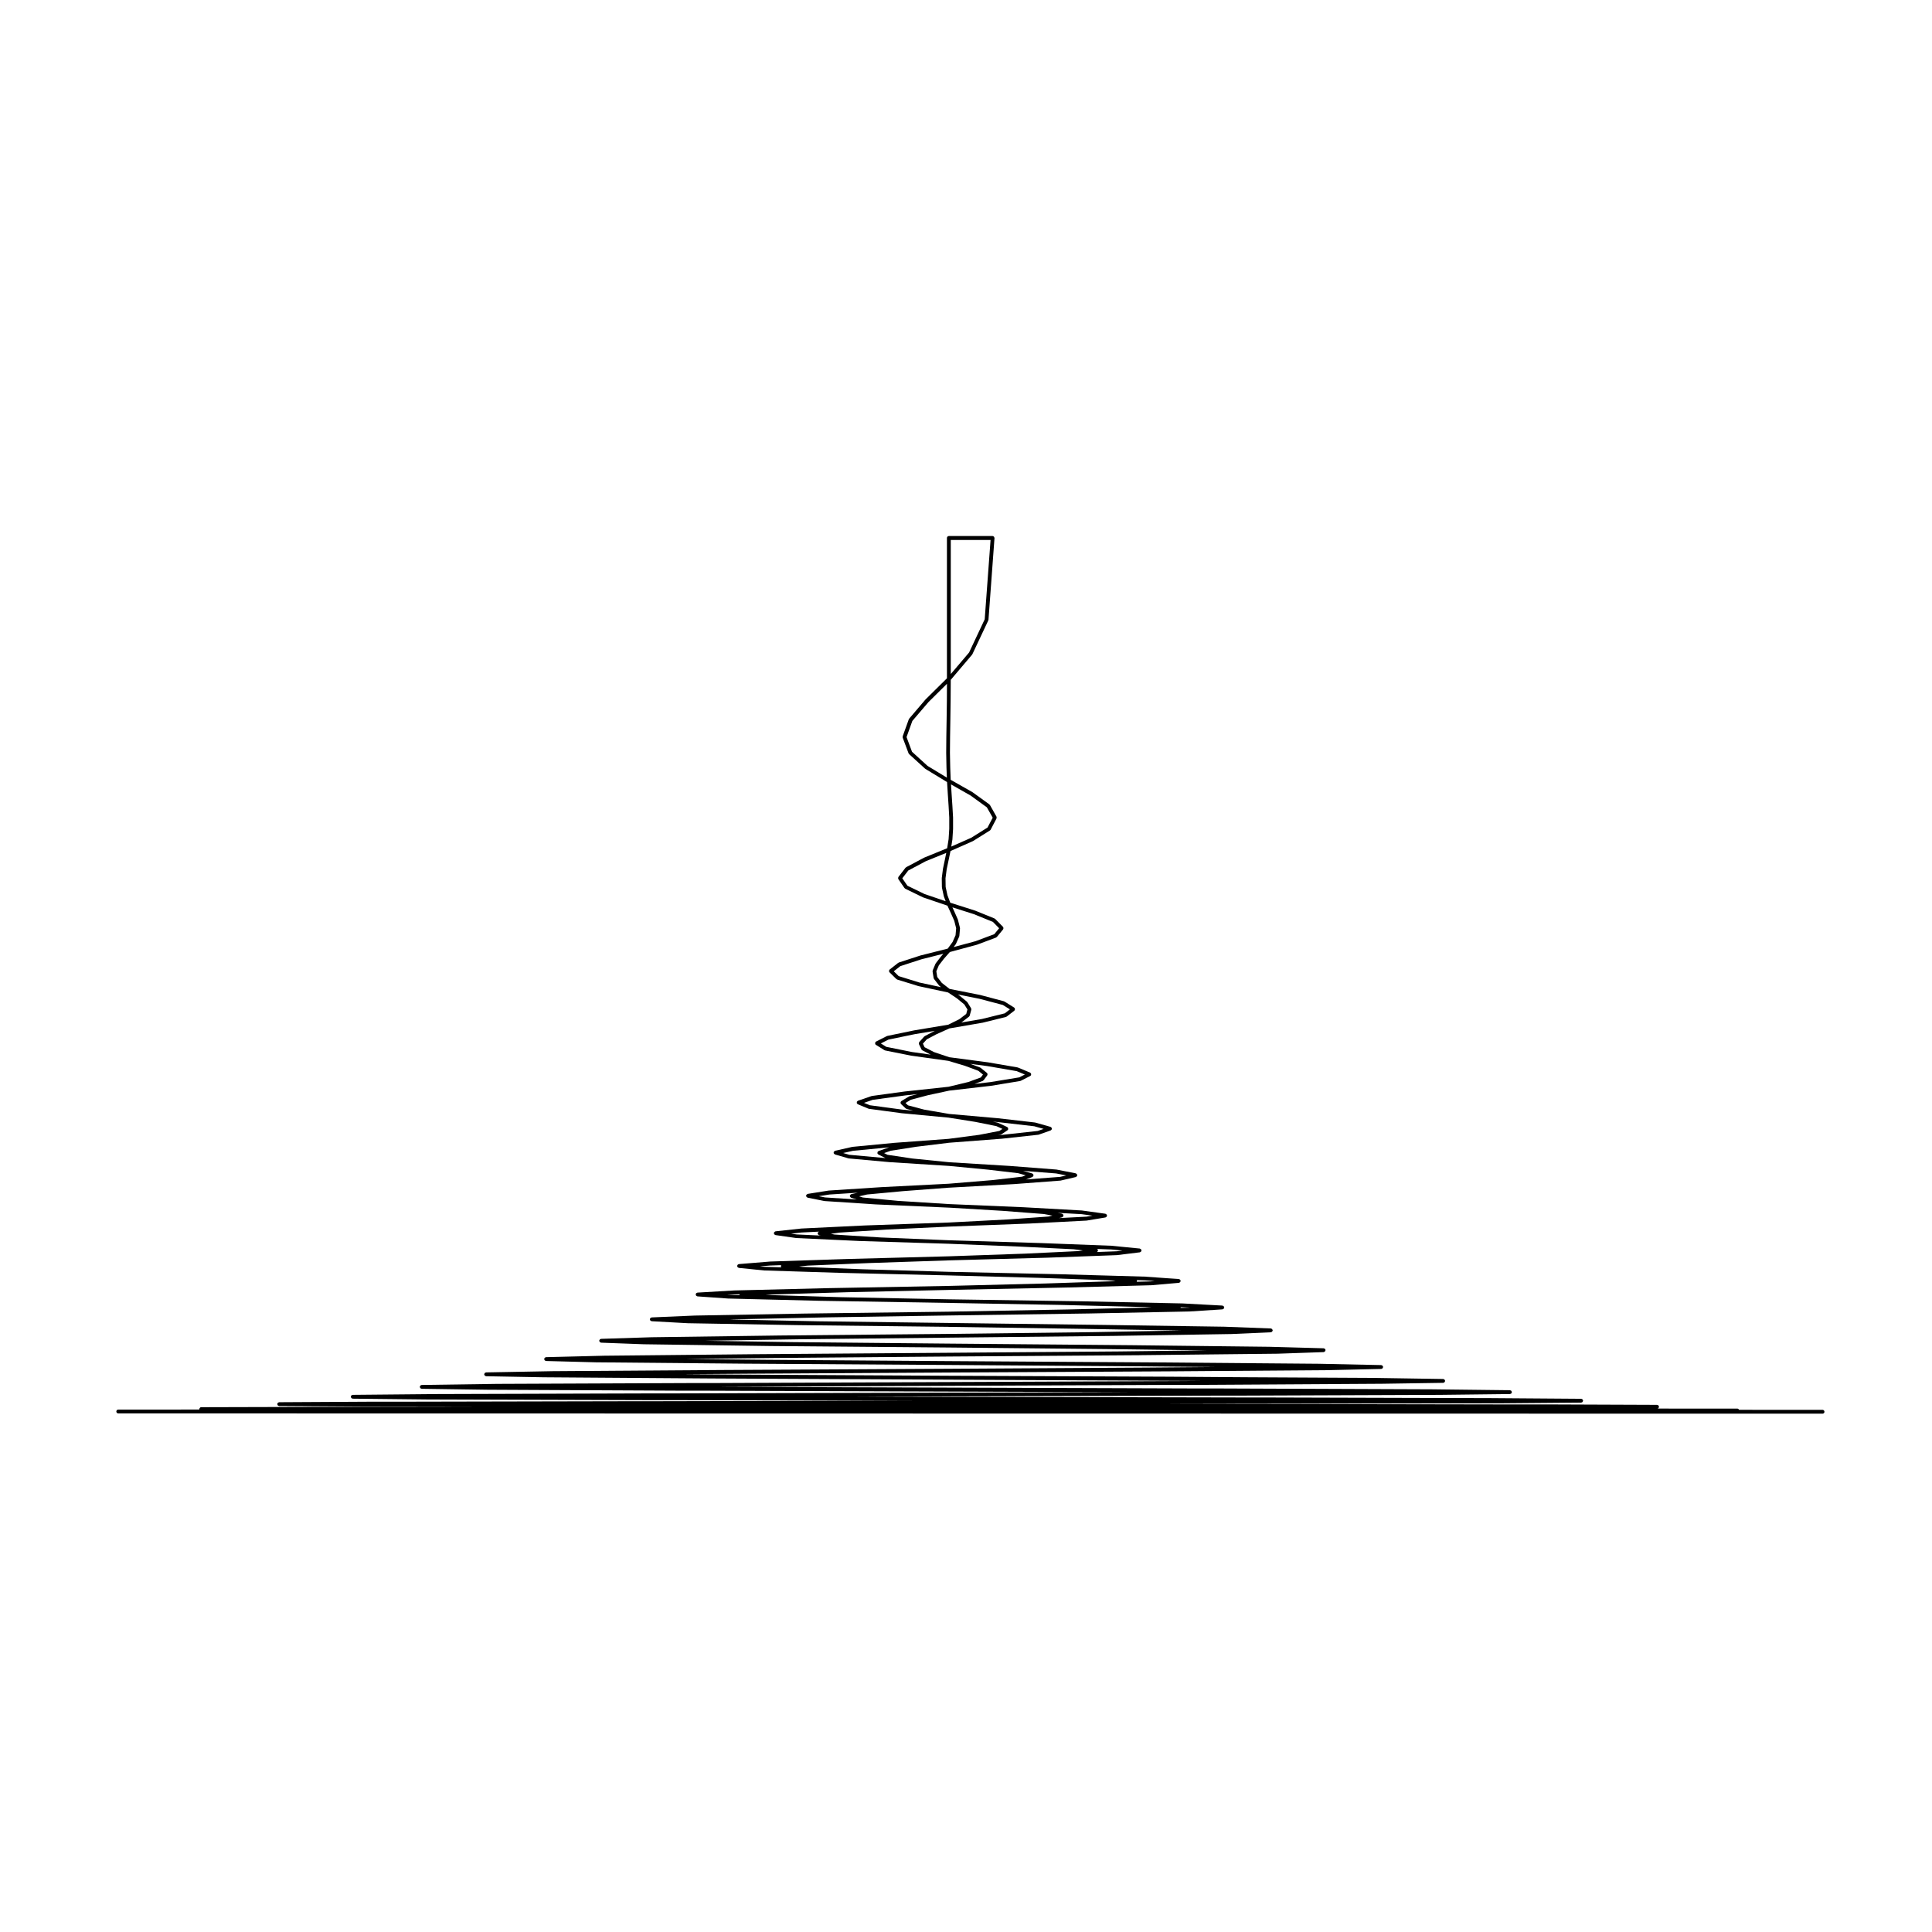 <?xml version="1.0" encoding="UTF-8"?>
<!-- Uploaded to: SVG Repo, www.svgrepo.com, Generator: SVG Repo Mixer Tools -->
<svg fill="#000000" width="800px" height="800px" version="1.1" viewBox="144 144 512 512" xmlns="http://www.w3.org/2000/svg">
 <path d="m627 517.62-22.141-0.004c-0.082-0.176-0.215-0.316-0.422-0.316h-11.551l-9.652-0.016c0.012 0 0.012-0.012 0.02-0.012 0.09-0.02 0.188-0.039 0.25-0.105 0.023-0.02 0.02-0.059 0.039-0.09 0.055-0.082 0.105-0.156 0.105-0.262v-0.004c0-0.102-0.055-0.176-0.105-0.258-0.02-0.031-0.016-0.07-0.039-0.102-0.066-0.066-0.16-0.082-0.25-0.105-0.039-0.012-0.066-0.047-0.105-0.047l-26.637-0.105h-10.027l-58.91-0.105h-5.805l-29.699-0.047 23.035-0.051h5.773l61.105-0.105h0.012l21.039-0.176c0.059 0 0.102-0.047 0.145-0.066 0.07-0.031 0.145-0.035 0.203-0.09 0.039-0.039 0.039-0.102 0.066-0.152 0.031-0.066 0.086-0.117 0.086-0.191 0-0.004-0.004-0.004-0.004-0.012h0.004c0-0.074-0.051-0.125-0.082-0.188-0.023-0.059-0.023-0.121-0.074-0.168-0.039-0.039-0.105-0.047-0.156-0.07-0.07-0.031-0.117-0.082-0.188-0.082l-23.871-0.176h-0.004l-61.5-0.176h-0.004-5.805l-102.12-0.215 95.82-0.266h5.809l54.199-0.207 18.594-0.215c0.051 0 0.082-0.039 0.117-0.051 0.086-0.023 0.176-0.039 0.238-0.102 0.039-0.047 0.039-0.105 0.07-0.156 0.031-0.07 0.082-0.117 0.082-0.195v-0.012c0-0.07-0.051-0.125-0.082-0.188-0.031-0.055-0.031-0.117-0.07-0.156-0.059-0.066-0.152-0.082-0.238-0.105-0.039-0.016-0.07-0.051-0.117-0.051l-21.215-0.246-0.012 0.004-54.621-0.215h-5.809l-128.39-0.441 122.51-0.523h5.773l47.785-0.289h0.004l16.293-0.246c0.051 0 0.086-0.039 0.125-0.059 0.082-0.02 0.168-0.035 0.223-0.098 0.035-0.035 0.035-0.098 0.059-0.133 0.035-0.07 0.086-0.125 0.09-0.211 0-0.004-0.004-0.004-0.004-0.004 0-0.004 0.004-0.012 0.004-0.012-0.004-0.082-0.055-0.137-0.09-0.207-0.023-0.051-0.023-0.105-0.059-0.137-0.055-0.059-0.141-0.07-0.223-0.102-0.047-0.012-0.082-0.055-0.125-0.055l-18.777-0.289h-0.004l-33.262-0.172-20.691-0.145-58.27-0.25-56.922-0.312-13.461-0.105 16.188-0.125 54.195-0.316 58.594-0.316 41.73-0.312h0.012l14.238-0.324c0.055 0 0.09-0.047 0.137-0.059 0.074-0.031 0.152-0.039 0.207-0.098 0.039-0.047 0.039-0.105 0.07-0.152 0.031-0.07 0.082-0.117 0.082-0.188 0-0.012-0.004-0.012-0.004-0.012 0-0.012 0.004-0.012 0.004-0.016 0-0.074-0.055-0.133-0.09-0.195-0.02-0.051-0.02-0.105-0.059-0.141-0.059-0.059-0.141-0.07-0.223-0.102-0.047-0.012-0.074-0.051-0.121-0.055l-16.512-0.352-42.125-0.352-55.938-0.352-48.879-0.352-20.914-0.211 23.461-0.266 46.336-0.387h0.02l50.848-0.352v-0.008l36.203-0.387h0.012l12.223-0.422c0.055 0 0.09-0.047 0.137-0.059 0.07-0.031 0.145-0.039 0.203-0.102 0.039-0.039 0.047-0.102 0.066-0.145 0.031-0.059 0.082-0.105 0.086-0.188l-0.004-0.012c0-0.012 0.004-0.012 0.004-0.02-0.004-0.238-0.16-0.406-0.398-0.449-0.035-0.004-0.059-0.039-0.09-0.039l-14.348-0.395c-0.004 0-0.004 0.004-0.012 0.004v-0.004l-36.527-0.422-48.422-0.422-41.48-0.395-23.148-0.363 25.488-0.398 39.145-0.422 43.785-0.465 31.031-0.492h0.016l10.484-0.465c0.055 0 0.09-0.051 0.137-0.066 0.074-0.023 0.141-0.039 0.195-0.098 0.039-0.039 0.047-0.102 0.066-0.145 0.031-0.059 0.082-0.105 0.086-0.176 0-0.012-0.004-0.016-0.004-0.02 0-0.012 0.004-0.02 0.004-0.023-0.004-0.07-0.055-0.109-0.086-0.172-0.02-0.059-0.031-0.117-0.07-0.156-0.055-0.059-0.125-0.07-0.207-0.098-0.047-0.016-0.074-0.055-0.125-0.059l-12.398-0.465h-0.012l-31.352-0.465-41.555-0.527-34.68-0.445-23.312-0.473 0.754-0.039 24.719-0.527 32.512-0.504 37.266-0.527h0.004l26.418-0.527h0.004 0.02l8.746-0.559h0.004 0.035c0.047-0.004 0.074-0.047 0.109-0.059 0.082-0.031 0.156-0.047 0.211-0.102 0.035-0.039 0.047-0.102 0.066-0.145 0.031-0.059 0.082-0.105 0.086-0.172 0-0.016-0.016-0.02-0.016-0.035 0-0.012 0.012-0.016 0.012-0.023 0-0.051-0.047-0.086-0.059-0.125-0.031-0.074-0.047-0.141-0.102-0.191-0.055-0.059-0.117-0.07-0.188-0.09-0.051-0.02-0.082-0.059-0.125-0.066l-10.594-0.57c-0.004 0-0.004 0.004-0.012 0.004-0.004 0-0.004-0.004-0.004-0.004l-26.648-0.562-35.23-0.527h-0.016l-28.465-0.562-19.98-0.598-0.098-0.004 1.742-0.121h0.012l20.234-0.605 26.562-0.598h0.012l31.379-0.641h0.012l22.168-0.598h0.004 0.023l7.371-0.641c0.047-0.012 0.074-0.051 0.117-0.066 0.07-0.023 0.137-0.047 0.191-0.105 0.039-0.039 0.047-0.098 0.074-0.145 0.02-0.051 0.07-0.098 0.07-0.156 0-0.012-0.012-0.02-0.012-0.039 0-0.012 0.016-0.02 0.012-0.039 0-0.059-0.051-0.102-0.082-0.156-0.02-0.051-0.031-0.102-0.07-0.137-0.059-0.066-0.125-0.082-0.207-0.105-0.039-0.012-0.07-0.051-0.105-0.051l-8.961-0.641s0 0.004-0.004 0.004c-0.004 0-0.004-0.004-0.016-0.004l-22.426-0.637-29.52-0.641h-0.02l-22.879-0.676-16-0.637-0.816-0.105 2.301-0.23 16.246-0.676 21.145-0.711h0.012l26.098-0.711h0.004l18.383-0.676h0.012c0.012 0 0.02 0 0.035-0.004l6.055-0.742c0.047-0.004 0.07-0.047 0.105-0.059 0.07-0.031 0.137-0.051 0.188-0.105 0.039-0.039 0.051-0.09 0.07-0.137 0.031-0.051 0.07-0.09 0.082-0.145 0-0.02-0.02-0.035-0.02-0.055 0-0.02 0.02-0.035 0.016-0.055-0.004-0.055-0.051-0.086-0.074-0.125-0.02-0.059-0.039-0.105-0.082-0.152-0.051-0.051-0.105-0.066-0.172-0.098-0.047-0.02-0.074-0.059-0.121-0.07l-7.477-0.734h-0.012c-0.012 0-0.012-0.004-0.02-0.004l-18.637-0.711-24.426-0.746h-0.02l-17.922-0.734h-0.02l-12.359-0.777-0.992-0.195 2.297-0.324 12.582-0.812h0.02l16.402-0.777h0.02l21.402-0.816h0.012l15.055-0.777h0.012c0.012-0.004 0.031-0.004 0.051-0.012l4.922-0.816c0.039-0.004 0.059-0.039 0.102-0.059 0.07-0.031 0.125-0.055 0.18-0.105 0.035-0.047 0.055-0.09 0.074-0.137 0.02-0.039 0.059-0.07 0.066-0.117 0.004-0.031-0.02-0.051-0.02-0.082s0.023-0.051 0.016-0.082c-0.004-0.047-0.051-0.07-0.066-0.105-0.023-0.059-0.047-0.102-0.086-0.141-0.051-0.055-0.105-0.074-0.176-0.105-0.039-0.016-0.059-0.051-0.102-0.059l-6.172-0.852c-0.012-0.004-0.012 0.004-0.02 0.004-0.012 0-0.012-0.012-0.02-0.012l-15.266-0.848c-0.004 0-0.004-0.004-0.004-0.004l-19.98-0.848-0.102-0.004-13.438-0.848h-0.004l-9.266-0.887-0.996-0.309 2.121-0.492 9.496-0.883 12.133-0.918h0.07 0.016l0.031-0.004 17.285-0.953c0.016 0 0.031 0 0.039-0.004l12.188-0.918c0.004 0 0.004-0.004 0.004-0.004 0.023-0.004 0.051-0.004 0.07-0.012l3.977-0.926c0.031-0.004 0.039-0.039 0.07-0.055 0.074-0.031 0.125-0.066 0.18-0.125 0.035-0.039 0.055-0.074 0.074-0.121 0.016-0.035 0.051-0.055 0.055-0.09 0.004-0.039-0.02-0.07-0.023-0.105 0-0.039 0.031-0.07 0.02-0.105-0.012-0.031-0.039-0.039-0.051-0.07-0.031-0.07-0.059-0.105-0.109-0.156-0.047-0.051-0.098-0.082-0.152-0.102-0.031-0.016-0.051-0.051-0.082-0.055l-5.031-0.988c-0.016 0-0.02 0.012-0.031 0.004-0.016 0-0.016-0.016-0.023-0.016l-12.328-0.953c-0.012-0.004-0.023-0.004-0.039-0.004l-16.078-0.984-0.023-0.004-9.758-0.984-6.574-0.984-0.898-0.453 1.785-0.625 6.766-1.055h0.004l8.664-1.059 13.895-1.062h0.039l9.742-1.062c0.004 0 0.012-0.012 0.02-0.012 0.031-0.012 0.059-0.012 0.09-0.02l3.117-1.098c0.023-0.004 0.031-0.035 0.051-0.047 0.074-0.031 0.125-0.086 0.176-0.152 0.02-0.035 0.051-0.066 0.07-0.105 0-0.016 0.02-0.02 0.023-0.039 0.016-0.051-0.016-0.102-0.016-0.145-0.004-0.055 0.023-0.105 0.004-0.156-0.004-0.012-0.023-0.02-0.031-0.031-0.023-0.059-0.074-0.098-0.121-0.137-0.051-0.051-0.09-0.102-0.152-0.117-0.016-0.012-0.02-0.023-0.035-0.031l-4.039-1.137c-0.016-0.004-0.023 0.004-0.047 0.004-0.012 0-0.02-0.02-0.035-0.02l-9.848-1.133h-0.004-0.012l-12.867-1.133-6.629-1.148-4.281-1.133-0.66-0.625 1.414-0.855 4.473-1.188 5.691-1.23 11.023-1.27h0.023l7.758-1.281c0.016 0 0.016-0.012 0.035-0.02 0.039-0.004 0.082-0.004 0.109-0.023l2.516-1.281c0.012-0.004 0.012-0.016 0.02-0.02 0.09-0.055 0.172-0.133 0.215-0.238v-0.023c0.023-0.059 0.004-0.125 0-0.195 0-0.059 0.012-0.121-0.012-0.176-0.012-0.012 0-0.02-0.004-0.023-0.031-0.055-0.098-0.074-0.133-0.109-0.051-0.039-0.07-0.102-0.121-0.121l-3.223-1.344c-0.02-0.012-0.039 0.004-0.059 0-0.02-0.012-0.031-0.031-0.051-0.031l-7.871-1.352s0 0.004-0.012 0.004c0 0 0-0.004-0.004-0.004l-10.188-1.344-4.027-1.355-2.508-1.289-0.453-0.953 1.023-1.145 2.648-1.391h0.004l3.336-1.5 8.797-1.516h0.012c0.004 0 0.016 0 0.023-0.004l6.168-1.523c0.031-0.012 0.039-0.039 0.07-0.051 0.039-0.02 0.086-0.016 0.117-0.039l2.019-1.566c0.035-0.02 0.035-0.066 0.055-0.098 0.02-0.02 0.051-0.016 0.07-0.035 0.02-0.039 0-0.074 0.016-0.105 0.023-0.07 0.035-0.117 0.031-0.188-0.004-0.066-0.016-0.109-0.047-0.176-0.02-0.031-0.012-0.07-0.031-0.105-0.02-0.023-0.059-0.023-0.082-0.047-0.031-0.02-0.031-0.059-0.059-0.082l-2.551-1.594c-0.023-0.012-0.055 0-0.082-0.012-0.02-0.012-0.031-0.039-0.059-0.051l-6.266-1.664c-0.012 0-0.012 0.012-0.02 0.004-0.004-0.004-0.012-0.004-0.012-0.012l-8.105-1.605-2.047-1.582-1.23-1.586-0.242-1.5 0.664-1.578 1.367-1.773 1.551-1.758 7.082-1.91c0.004 0 0.012-0.004 0.012-0.004 0.012-0.004 0.023-0.004 0.039-0.004l5.098-1.91c0.055-0.02 0.074-0.074 0.117-0.105 0.031-0.02 0.07-0.02 0.102-0.051l1.664-2.016c0.039-0.051 0.031-0.105 0.051-0.168 0.02-0.059 0.055-0.109 0.051-0.176 0-0.07-0.039-0.117-0.07-0.176-0.02-0.051-0.02-0.105-0.059-0.152l-2.055-2.09c-0.02-0.031-0.059-0.02-0.09-0.039s-0.039-0.059-0.082-0.082l-5.141-2.086c-0.012 0-0.016 0.004-0.02 0-0.012 0-0.012-0.012-0.02-0.012l-6.57-2.09-0.75-2-0.473-2.188-0.035-2.293 0.312-2.387 0.523-2.488c0-0.004 0.004-0.004 0.004-0.004l0.48-2.332 5.93-2.625c0.004-0.004 0.012-0.016 0.016-0.02 0.02-0.004 0.035-0.004 0.051-0.016l4.465-2.797c0.004 0 0.004-0.016 0.016-0.02 0.066-0.051 0.125-0.102 0.16-0.172l1.562-2.984c0.012-0.016 0-0.035 0.004-0.055 0.023-0.059 0.016-0.117 0.016-0.188 0-0.07 0.012-0.125-0.02-0.188-0.012-0.02 0-0.039-0.012-0.055l-1.734-3.078c-0.02-0.035-0.059-0.039-0.09-0.066-0.023-0.031-0.023-0.074-0.059-0.102l-4.457-3.219c-0.012-0.012-0.02-0.004-0.031-0.012-0.012-0.004-0.012-0.02-0.02-0.02l-5.742-3.258-0.125-3.332-0.074-3.859 0.035-4.16 0.074-4.527 0.07-5.066v-0.004l0.035-5.551 5.652-6.664c0.016-0.016 0.012-0.035 0.02-0.055 0.016-0.02 0.039-0.031 0.055-0.059l4.219-8.957c0.016-0.031 0-0.059 0.004-0.09 0.004-0.035 0.039-0.055 0.047-0.09l1.594-21.648c0-0.004-0.012-0.012-0.012-0.016 0-0.012 0.012-0.016 0.012-0.02 0-0.07-0.051-0.105-0.07-0.168-0.02-0.059-0.031-0.125-0.07-0.176-0.051-0.051-0.117-0.059-0.176-0.086-0.055-0.023-0.09-0.074-0.152-0.074-0.004-0.004-0.016 0.004-0.02 0-0.004 0-0.012-0.004-0.016-0.004h-11.594c-0.277 0-0.504 0.227-0.504 0.508v37.195l-5.656 5.586c0 0.012 0 0.02-0.012 0.023 0 0.004-0.012 0.004-0.02 0.012l-4.316 5.066c-0.023 0.023-0.016 0.066-0.031 0.09-0.02 0.023-0.051 0.035-0.066 0.07l-1.629 4.527c-0.02 0.059 0.012 0.117 0.012 0.176s-0.031 0.105-0.012 0.168l1.566 4.18c0.02 0.051 0.066 0.09 0.102 0.125 0.02 0.02 0.012 0.051 0.031 0.066l4.254 3.871c0.02 0.016 0.039 0.004 0.051 0.02 0.02 0.012 0.02 0.031 0.031 0.039l5.727 3.477 0.195 3.133 0.215 3.223 0.172 3.043v0.004 2.984l-0.172 2.734-0.383 2.418-6.07 2.481c-0.012 0.012-0.012 0.02-0.02 0.02-0.012 0.012-0.02 0-0.031 0.004l-4.742 2.519c-0.039 0.016-0.047 0.059-0.07 0.086-0.031 0.023-0.07 0.02-0.102 0.055l-1.879 2.438c-0.023 0.035-0.012 0.074-0.031 0.109-0.031 0.066-0.051 0.109-0.051 0.18 0 0.066 0.016 0.117 0.039 0.18 0.016 0.039 0 0.082 0.023 0.117l1.629 2.371c0.02 0.031 0.066 0.02 0.09 0.047 0.039 0.039 0.059 0.098 0.105 0.121l4.68 2.273c0.016 0 0.023 0 0.039 0.012 0.004 0 0.012 0.012 0.016 0.012l6.453 2.195 0.902 1.965 0.906 2.051 0.5 1.961-0.16 1.859-0.789 1.785-1.281 1.758-7.262 1.832c-0.012 0-0.012 0.012-0.02 0.012h-0.016l-5.668 1.84c-0.035 0.012-0.047 0.047-0.07 0.059-0.023 0.016-0.066 0.004-0.086 0.023l-2.262 1.773c-0.012 0.004-0.012 0.023-0.02 0.031-0.012 0.012-0.02 0.004-0.031 0.016-0.039 0.039-0.039 0.102-0.059 0.145-0.031 0.059-0.07 0.105-0.074 0.176-0.004 0.066 0.023 0.117 0.051 0.176 0.016 0.059 0.004 0.109 0.047 0.156 0.012 0.012 0.02 0.012 0.031 0.02 0.012 0.012 0.004 0.02 0.016 0.031l1.805 1.773c0.031 0.031 0.082 0.031 0.105 0.051 0.039 0.02 0.055 0.066 0.102 0.082l5.629 1.734c0.016 0.004 0.031 0.004 0.039 0.012h0.004l7.84 1.684 2.344 1.566 1.941 1.594 0.832 1.34-0.316 1.18-1.82 1.391-2.934 1.465-9.094 1.512c-0.004 0-0.012 0.012-0.012 0.012l-0.012-0.004-7.019 1.449c-0.023 0.004-0.035 0.031-0.059 0.039-0.02 0.012-0.047-0.012-0.07 0.004l-2.863 1.449c-0.047 0.02-0.055 0.07-0.09 0.102-0.035 0.031-0.09 0.039-0.117 0.086-0.012 0.02 0 0.047-0.012 0.066-0.031 0.059-0.023 0.117-0.031 0.18 0 0.066-0.012 0.121 0.016 0.188 0.004 0.02-0.004 0.047 0.004 0.066 0.039 0.082 0.102 0.137 0.168 0.18 0.012 0.004 0.012 0.016 0.016 0.016l2.266 1.414c0.039 0.031 0.082 0.023 0.121 0.039 0.02 0.004 0.023 0.023 0.047 0.031l6.906 1.379c0.012 0.004 0.02 0.004 0.031 0.004l9.844 1.375 4.414 1.328 3.516 1.309 1.223 0.992-0.574 0.766-3.332 1.211-5.223 1.258-11.48 1.238h-0.012-0.012l-8.816 1.203c-0.016 0.004-0.023 0.023-0.039 0.023-0.02 0.004-0.039-0.012-0.055 0l-3.582 1.238c-0.004 0-0.004 0.004-0.016 0.012-0.059 0.02-0.098 0.082-0.141 0.125-0.047 0.047-0.105 0.074-0.133 0.133 0 0.004-0.012 0.004-0.012 0.012-0.02 0.055 0 0.105 0 0.16-0.004 0.07-0.035 0.125-0.012 0.195 0 0.012 0.012 0.012 0.012 0.016 0.012 0.023 0.031 0.035 0.039 0.055 0.051 0.09 0.109 0.156 0.195 0.195 0.02 0.012 0.02 0.031 0.035 0.035l2.801 1.164c0.035 0.016 0.07 0.016 0.105 0.02 0.012 0 0.012 0.012 0.02 0.016l8.68 1.168c0.004 0 0.012 0 0.02 0.004l12.43 1.168 7.074 1.125 5.578 1.125 1.602 0.734-0.797 0.535-5.371 1.039-8.098 1.062-14.426 1.062h-0.004-0.004l-11.059 1.062c-0.012 0-0.016 0.012-0.031 0.012-0.012 0.004-0.02-0.004-0.031 0l-4.527 1.023c-0.023 0.012-0.039 0.039-0.066 0.051-0.059 0.02-0.102 0.059-0.145 0.102-0.051 0.051-0.09 0.09-0.117 0.145-0.012 0.031-0.039 0.035-0.047 0.059-0.016 0.047 0.016 0.082 0.016 0.125 0 0.039-0.031 0.082-0.02 0.121 0.004 0.023 0.031 0.047 0.039 0.07 0.02 0.047 0.047 0.082 0.082 0.117 0.047 0.059 0.102 0.105 0.168 0.133 0.023 0.016 0.035 0.051 0.066 0.055l3.543 1.027c0.023 0.012 0.055 0.012 0.086 0.012 0 0 0.004 0.012 0.012 0.012l10.906 0.992h0.047l15.508 0.984h0.043l10.344 0.992h0.016l8.039 0.945 1.988 0.562-0.941 0.363-7.856 0.906h-0.004l-11.566 0.957-18.027 0.918c-0.004 0-0.004 0.004-0.012 0.004l-13.715 0.887c-0.012 0-0.016 0.012-0.023 0.012-0.012 0-0.012-0.012-0.02-0.012l-5.598 0.887c-0.031 0.012-0.051 0.039-0.082 0.055-0.07 0.023-0.121 0.055-0.176 0.105-0.047 0.047-0.07 0.09-0.102 0.145-0.012 0.039-0.051 0.059-0.059 0.102-0.012 0.031 0.02 0.059 0.02 0.09s-0.031 0.055-0.02 0.09c0.004 0.039 0.039 0.066 0.059 0.102 0.02 0.055 0.039 0.102 0.074 0.137 0.051 0.059 0.105 0.09 0.172 0.117 0.039 0.016 0.055 0.051 0.09 0.059l4.43 0.887c0.02 0.004 0.047 0.004 0.07 0.012h0.02 0.012l13.539 0.887h0.004 0.004l19.34 0.855 0.117 0.004 14.07 0.84 11.004 0.848 2.266 0.418-1.047 0.25-10.73 0.77h-0.023l-15.66 0.816h-0.016l-22.148 0.777v0.004c-0.004 0-0.004-0.004-0.012-0.004l-16.898 0.816-0.012 0.004h-0.02l-6.801 0.734c-0.051 0-0.074 0.047-0.117 0.059-0.07 0.031-0.125 0.051-0.176 0.102-0.039 0.039-0.059 0.09-0.082 0.137-0.02 0.047-0.07 0.082-0.074 0.133-0.004 0.023 0.016 0.039 0.016 0.066 0 0.02-0.02 0.039-0.02 0.059 0.012 0.059 0.051 0.09 0.07 0.137 0.023 0.051 0.039 0.102 0.082 0.137 0.051 0.059 0.105 0.082 0.176 0.105 0.039 0.02 0.066 0.059 0.105 0.066l5.492 0.781h0.039c0.004 0 0.004 0.004 0.012 0.004l16.688 0.781h0.012l23.676 0.734h0.012l18.707 0.746 14.379 0.711 2.43 0.309-1.062 0.172-14.121 0.676-20.324 0.711h-0.016l-26.938 0.711h-0.004l-20.441 0.676c-0.004 0-0.012 0.004-0.012 0.004h-0.016l-8.223 0.672c-0.082 0.004-0.137 0.059-0.195 0.102-0.031 0.02-0.059 0.023-0.09 0.047-0.055 0.055-0.082 0.109-0.105 0.191-0.02 0.039-0.059 0.066-0.07 0.109 0 0.016 0.02 0.031 0.02 0.051 0 0.016-0.02 0.023-0.02 0.047 0.012 0.059 0.051 0.102 0.082 0.145 0.02 0.055 0.031 0.105 0.07 0.145 0.051 0.055 0.117 0.074 0.188 0.105 0.047 0.016 0.07 0.055 0.117 0.066l6.695 0.68h0.035l20.234 0.637 28.684 0.676h0.012l23.77 0.641 18.168 0.637h0.004l2.238 0.191-0.672 0.074-17.941 0.598-25.574 0.641h-0.012l-32.324 0.598h-0.004l-24.477 0.605h-0.02l-9.777 0.57c-0.039 0-0.059 0.035-0.098 0.047-0.086 0.023-0.16 0.035-0.227 0.105-0.047 0.047-0.051 0.102-0.074 0.152-0.023 0.059-0.07 0.102-0.082 0.156 0 0.016 0.012 0.02 0.012 0.035s-0.012 0.02-0.012 0.035c0.012 0.066 0.055 0.105 0.082 0.168 0.023 0.051 0.031 0.102 0.07 0.141 0.059 0.059 0.133 0.082 0.211 0.105 0.047 0.016 0.066 0.055 0.109 0.059h0.031l8.082 0.57h0.02 0.004l24.234 0.598h0.004l34.238 0.562h0.012l29.477 0.527 22.383 0.562h0.016l1.848 0.117-0.09 0.004h-0.004l-22.172 0.527-31.461 0.582-38.324 0.504h-0.004l-28.98 0.527v0.004c-0.004 0-0.012-0.004-0.012-0.004l-11.441 0.492c-0.047 0.004-0.074 0.047-0.117 0.055-0.086 0.023-0.152 0.039-0.211 0.102-0.047 0.051-0.051 0.105-0.074 0.16-0.023 0.055-0.074 0.102-0.074 0.16 0 0.012 0.004 0.012 0.004 0.02 0 0.012-0.012 0.02-0.012 0.031 0.004 0.07 0.055 0.121 0.086 0.18 0.02 0.051 0.031 0.105 0.066 0.141 0.055 0.059 0.137 0.082 0.223 0.102 0.039 0.02 0.066 0.055 0.105 0.059h0.027 0.016l9.551 0.527h0.016l28.691 0.5h0.012l40.43 0.457 0.023 0.012 35.746 0.527 25.781 0.441-23.547 0.43-37.973 0.465-44.918 0.422-33.902 0.465c-0.004 0-0.004 0.004-0.004 0.004v-0.004l-13.352 0.422c-0.051 0.004-0.082 0.047-0.125 0.055-0.082 0.031-0.156 0.039-0.215 0.102-0.039 0.039-0.039 0.102-0.059 0.141-0.035 0.066-0.09 0.109-0.09 0.191 0 0.004 0.012 0.012 0.012 0.016s-0.012 0.012-0.012 0.016c0 0.07 0.051 0.117 0.082 0.176 0.023 0.055 0.031 0.117 0.07 0.156 0.051 0.055 0.125 0.07 0.195 0.09 0.051 0.02 0.086 0.07 0.137 0.07l11.336 0.422h0.016l33.582 0.465h0.004l47.254 0.395 42.648 0.422 25.703 0.332-23.293 0.289-45.055 0.352-52.145 0.387-39.25 0.395c-0.004 0-0.004 0.004-0.012 0.004v-0.004l-15.371 0.383c-0.051 0.004-0.082 0.047-0.125 0.055-0.082 0.031-0.156 0.039-0.215 0.102-0.039 0.039-0.039 0.098-0.059 0.137-0.035 0.07-0.09 0.117-0.09 0.195 0 0.012 0.004 0.012 0.004 0.02 0 0-0.004 0.004-0.004 0.012 0 0.07 0.051 0.117 0.082 0.176 0.023 0.059 0.031 0.117 0.07 0.16 0.051 0.051 0.117 0.055 0.188 0.086 0.051 0.02 0.098 0.07 0.156 0.07l13.176 0.352h0.012l38.898 0.352 54.688 0.352 50.164 0.352 20.379 0.188-17.723 0.152-52.82 0.316-59.996 0.324-45.062 0.312h-0.012l-17.602 0.324c-0.051 0-0.086 0.047-0.133 0.059-0.074 0.023-0.152 0.035-0.211 0.098-0.039 0.039-0.039 0.102-0.066 0.145-0.035 0.066-0.086 0.117-0.086 0.195 0 0 0.004 0 0.004 0.012 0 0-0.004 0-0.004 0.012 0 0.074 0.051 0.125 0.086 0.191 0.023 0.051 0.023 0.109 0.066 0.145 0.059 0.055 0.137 0.07 0.211 0.098 0.051 0.02 0.086 0.059 0.133 0.059l15.23 0.281h0.012l44.703 0.316 62.699 0.312 66.973 0.336-5.824 0.039-123.74 0.527h-5.809l-51.289 0.215h-0.004l-20.016 0.289c-0.055 0-0.086 0.047-0.125 0.055-0.082 0.031-0.16 0.039-0.223 0.102-0.035 0.035-0.035 0.09-0.059 0.137-0.035 0.07-0.09 0.125-0.09 0.207v0.012 0.004c0 0.086 0.055 0.141 0.09 0.211 0.023 0.039 0.023 0.102 0.059 0.133 0.059 0.059 0.141 0.074 0.223 0.098 0.047 0.02 0.074 0.059 0.125 0.059l17.461 0.246h0.004l50.906 0.25h5.805l114.17 0.395-120.26 0.324h-5.805-0.004l-58.023 0.176-22.535 0.211c-0.051 0-0.086 0.039-0.125 0.055-0.082 0.023-0.168 0.035-0.227 0.098-0.039 0.039-0.039 0.102-0.059 0.145-0.039 0.07-0.09 0.121-0.09 0.207v0.012c0 0.074 0.051 0.125 0.082 0.191 0.031 0.055 0.031 0.109 0.07 0.152 0.051 0.055 0.125 0.059 0.203 0.09 0.055 0.02 0.098 0.066 0.152 0.066l19.801 0.211h0.004l57.637 0.176h5.738l66.234 0.137-72.684 0.16h-5.805l-55.172 0.113h-10.02l-25.227 0.141c-0.039 0-0.07 0.035-0.105 0.047-0.098 0.023-0.188 0.039-0.25 0.105-0.023 0.031-0.02 0.07-0.039 0.102-0.051 0.082-0.105 0.156-0.105 0.258v0.004c0 0.074 0.051 0.125 0.082 0.191 0.031 0.055 0.031 0.117 0.07 0.156 0.059 0.066 0.152 0.082 0.238 0.105 0.047 0.016 0.074 0.051 0.117 0.051l22.32 0.141h10.027l20.418 0.039-35.367 0.051h-10.027l-28.051 0.074c-0.207 0-0.344 0.141-0.422 0.316-0.031 0.059-0.082 0.105-0.082 0.18v0.004c0 0.051 0.039 0.082 0.051 0.121l-9.93 0.004-11.594 0.004c-0.277 0-0.504 0.227-0.504 0.504 0 0.281 0.227 0.508 0.504 0.508h11.582l440.08 0.074c0.281 0 0.508-0.227 0.508-0.504-0.004-0.285-0.23-0.512-0.508-0.512zm-299.24-23.945c0 0.012 0.012 0.012 0.012 0.02l-0.367-0.004zm9.23-6.519-0.266-0.016 1.918-0.109h0.016l1.32-0.035c-0.004 0.02-0.023 0.031-0.023 0.051-0.004 0.02 0.012 0.031 0.012 0.039 0 0.02-0.012 0.031-0.012 0.039 0 0.047 0.039 0.07 0.051 0.105zm108.31-3.723c0-0.016 0.016-0.031 0.012-0.051 0-0.047-0.051-0.07-0.066-0.105-0.004-0.012-0.004-0.02-0.004-0.031l2.176 0.066h0.02l2.551 0.18-0.973 0.086-3.785 0.105c0.012-0.02 0.012-0.039 0.016-0.055 0.02-0.051 0.07-0.086 0.07-0.141 0-0.031-0.016-0.039-0.016-0.055zm-98.727-3.719-1.188-0.121 2.695-0.215h0.004l2.938-0.102c-0.012 0.023-0.012 0.059-0.02 0.086-0.02 0.047-0.059 0.066-0.07 0.109 0 0.02 0.016 0.039 0.016 0.059 0 0.02-0.02 0.039-0.016 0.059 0 0.059 0.051 0.09 0.07 0.137 0.02 0.047 0.02 0.09 0.051 0.125zm88.336-4.168c0.016-0.039 0.055-0.07 0.066-0.117 0-0.031-0.02-0.051-0.02-0.074 0-0.023 0.02-0.047 0.02-0.074-0.012-0.051-0.051-0.07-0.07-0.105-0.031-0.059-0.051-0.105-0.102-0.156-0.012-0.012-0.012-0.023-0.02-0.035l3.734 0.141 2.938 0.297-1.516 0.18-5.273 0.191c0.059-0.031 0.117-0.051 0.168-0.105 0.039-0.039 0.047-0.082 0.074-0.141zm-79.785-4.406-1.48-0.207 2.793-0.309 4.602-0.227-0.016 0.016c-0.074 0.023-0.133 0.055-0.18 0.105-0.039 0.047-0.059 0.09-0.09 0.141-0.02 0.035-0.055 0.059-0.066 0.105-0.004 0.031 0.016 0.051 0.016 0.082 0 0.035-0.023 0.059-0.02 0.09 0.012 0.047 0.047 0.07 0.059 0.105 0.02 0.055 0.039 0.102 0.082 0.137 0.051 0.059 0.105 0.09 0.172 0.117 0.035 0.016 0.055 0.051 0.098 0.059l0.414 0.086zm70.32-4.531c0.035-0.004 0.051-0.047 0.082-0.055 0.07-0.031 0.121-0.07 0.172-0.125 0.035-0.039 0.055-0.082 0.074-0.125 0.02-0.035 0.051-0.051 0.055-0.09 0.004-0.039-0.02-0.07-0.023-0.102 0-0.039 0.031-0.07 0.02-0.105s-0.039-0.051-0.059-0.082c-0.02-0.059-0.055-0.102-0.102-0.145-0.055-0.051-0.102-0.082-0.168-0.105-0.031-0.016-0.039-0.047-0.074-0.051l-1.16-0.211 6.387 0.352 2.875 0.398-1.613 0.266-7.297 0.379zm-62.809-5.277-1.648-0.328 2.801-0.441 7.535-0.488-1.723 0.383c-0.02 0-0.031 0.031-0.059 0.039-0.059 0.02-0.102 0.059-0.145 0.105-0.047 0.047-0.09 0.086-0.117 0.141-0.012 0.023-0.039 0.031-0.051 0.059-0.012 0.039 0.02 0.082 0.016 0.125-0.004 0.047-0.035 0.082-0.023 0.125 0.012 0.023 0.035 0.039 0.047 0.066 0.016 0.047 0.047 0.074 0.074 0.109 0.051 0.07 0.102 0.105 0.168 0.141 0.023 0.016 0.035 0.047 0.059 0.055l1.465 0.453zm54.938-5.406c0.02-0.004 0.023-0.031 0.039-0.039 0.082-0.039 0.125-0.098 0.176-0.16 0.02-0.039 0.051-0.059 0.066-0.102 0.004-0.012 0.02-0.02 0.023-0.031 0.02-0.059-0.016-0.105-0.02-0.168 0-0.051 0.023-0.102 0.004-0.152-0.004-0.016-0.02-0.016-0.023-0.023-0.031-0.066-0.086-0.102-0.137-0.145-0.051-0.039-0.082-0.09-0.137-0.105-0.016-0.004-0.02-0.02-0.031-0.023l-2.414-0.684 8.75 0.68 2.711 0.527-1.648 0.383-9.02 0.68zm-48.508-5.891-1.621-0.473 2.602-0.586 9.598-0.922-2.785 0.969v0.004h-0.012c-0.055 0.02-0.074 0.07-0.117 0.102-0.059 0.051-0.125 0.082-0.168 0.145v0.012c-0.02 0.039 0 0.09-0.012 0.125-0.02 0.09-0.039 0.172-0.016 0.258 0.047 0.117 0.121 0.203 0.223 0.262 0.012 0.004 0.016 0.02 0.023 0.023l1.875 0.953zm40.098-5.316c0.023-0.004 0.035-0.031 0.055-0.039 0.047-0.012 0.09-0.012 0.125-0.039l1.617-1.082s0-0.004 0.004-0.004l0.012-0.004c0.004-0.012 0.004-0.02 0.012-0.023 0.07-0.051 0.125-0.105 0.168-0.188 0.012-0.02-0.012-0.039 0-0.066 0.02-0.059 0.012-0.117 0.012-0.188-0.012-0.066-0.012-0.117-0.039-0.176-0.012-0.02 0-0.039-0.012-0.059-0.031-0.047-0.082-0.051-0.117-0.082s-0.051-0.082-0.098-0.102l-2.481-1.145c-0.02-0.012-0.039 0.012-0.059 0-0.023-0.012-0.031-0.031-0.055-0.035l-1.188-0.242 1.188 0.105h0.02l9.773 1.125 2.473 0.699-1.562 0.539-9.688 1.062h-0.004l-0.852 0.066zm-26.078-6.66-8.602-1.16-1.516-0.629 2.293-0.797 8.734-1.188h0.012l3.141-0.344-2.086 0.559c-0.031 0.004-0.035 0.031-0.059 0.039-0.02 0.012-0.051 0-0.07 0.016l-2.055 1.238c-0.02 0.016-0.02 0.047-0.039 0.055-0.02 0.02-0.051 0.016-0.066 0.031-0.035 0.035-0.023 0.082-0.047 0.117-0.035 0.059-0.059 0.105-0.07 0.176-0.012 0.07 0.012 0.117 0.031 0.188 0.012 0.039-0.004 0.09 0.02 0.125 0.012 0.02 0.039 0.012 0.051 0.031 0.02 0.02 0.016 0.055 0.039 0.074l1.238 1.164c0.031 0.031 0.082 0.031 0.117 0.051s0.055 0.059 0.102 0.07l1.715 0.457zm21.344-7.598c0.059-0.023 0.09-0.086 0.133-0.125 0.031-0.02 0.074-0.016 0.098-0.051l0.945-1.258 0.012-0.02c0.039-0.051 0.031-0.105 0.051-0.168 0.016-0.07 0.055-0.125 0.051-0.191-0.012-0.066-0.059-0.105-0.09-0.16s-0.039-0.121-0.098-0.168l-1.664-1.344c-0.023-0.02-0.055-0.012-0.086-0.023-0.02-0.016-0.031-0.051-0.059-0.059l-2.602-0.961 4.508 0.59 7.805 1.34 2.16 0.898-1.473 0.754-7.68 1.258-4.18 0.484zm-18.758-7.668-6.801-1.367-1.438-0.902 2.004-1.012 6.953-1.438 5.34-0.887-2.66 1.395c-0.031 0.016-0.035 0.051-0.055 0.07-0.031 0.02-0.066 0.016-0.09 0.039l-1.305 1.465c-0.031 0.023-0.02 0.066-0.039 0.098-0.031 0.059-0.051 0.105-0.059 0.176-0.012 0.066-0.012 0.117 0.012 0.18 0.012 0.035-0.012 0.066 0.004 0.105l0.676 1.414c0.051 0.102 0.125 0.168 0.215 0.215 0 0 0 0.012 0.012 0.012l2.207 1.137zm13.152-7.852 1.984-1.523c0.012-0.012 0.012-0.02 0.016-0.031 0.074-0.059 0.137-0.137 0.16-0.238l0.422-1.559v-0.012c0.02-0.059-0.016-0.117-0.02-0.176-0.012-0.07 0-0.141-0.035-0.195-0.004-0.012 0-0.012-0.004-0.012l-0.984-1.594c-0.02-0.031-0.051-0.031-0.07-0.051-0.02-0.023-0.02-0.059-0.039-0.082l-2.023-1.664c-0.004 0-0.016 0-0.02-0.004-0.012-0.004-0.012-0.016-0.02-0.023l-0.332-0.227 5.719 1.145 6.184 1.633 1.879 1.168-1.367 1.055-6.039 1.492-5.481 0.941c0.02 0 0.02-0.02 0.031-0.031 0.004-0.008 0.027 0.004 0.039-0.012zm-11.152-10.555-5.508-1.703-1.305-1.281 1.734-1.359 5.562-1.809 5.848-1.477-0.578 0.66c-0.004 0 0 0.012-0.012 0.016 0 0.004-0.012 0.004-0.012 0.012l-1.414 1.84c-0.02 0.02-0.012 0.047-0.02 0.066-0.012 0.02-0.039 0.031-0.051 0.051l-0.742 1.773c-0.02 0.051 0.004 0.098 0 0.141-0.004 0.047-0.039 0.086-0.035 0.133l0.289 1.773c0.004 0.051 0.051 0.082 0.07 0.117 0.012 0.039 0 0.082 0.031 0.105l1.352 1.742c0.012 0.016 0.039 0.012 0.055 0.023 0.016 0.016 0.016 0.047 0.035 0.066l0.441 0.344zm9.621-10.164c0.012-0.016 0-0.031 0.012-0.047 0.012-0.02 0.031-0.031 0.039-0.051l0.852-1.91c0.016-0.023-0.004-0.055 0.004-0.082 0.004-0.035 0.035-0.051 0.039-0.086l0.176-2.016c0-0.035-0.031-0.059-0.031-0.09s0.02-0.051 0.012-0.082l-0.527-2.098c0-0.012-0.02-0.02-0.02-0.031-0.012-0.02 0-0.035-0.004-0.051l-0.922-2.086v-0.004l-0.523-1.133 5.688 1.809 5.039 2.047 1.656 1.688-1.289 1.57-4.953 1.855-5.824 1.57zm-8.305-13.305-4.516-2.195-1.352-1.965 1.586-2.062 4.629-2.457 5.441-2.215-0.344 1.664v0.004l-0.527 2.508c0 0.012 0.012 0.016 0.004 0.02 0 0.012-0.012 0.016-0.012 0.02l-0.312 2.438c-0.004 0.016 0.012 0.023 0.012 0.039-0.004 0.012-0.016 0.02-0.016 0.035l0.035 2.371c0 0.02 0.02 0.035 0.023 0.051 0 0.02-0.02 0.035-0.012 0.055l0.492 2.273c0.004 0.012 0.02 0.02 0.02 0.031 0.012 0.016 0 0.023 0 0.039l0.473 1.266zm0.828-33.941-4.121-3.75-1.449-3.891 1.535-4.273 4.254-4.977 4.922-4.871-0.023 4.516-0.07 5.066-0.074 4.527v0.004l-0.035 4.172c0 0.004 0.004 0.012 0.004 0.012s-0.004 0.004-0.004 0.012l0.074 3.871v0.012l0.102 2.672zm6.57 19.574c0.004-0.012-0.004-0.02 0-0.031 0-0.004 0.012-0.012 0.012-0.02l0.176-2.797c0-0.004-0.012-0.012-0.012-0.016s0.012-0.012 0.012-0.016v-2.984c0-0.012-0.012-0.012-0.012-0.02 0-0.004 0.012-0.012 0.012-0.012l-0.176-3.078v-0.004l-0.215-3.223-0.156-2.469 5.152 2.922 4.348 3.148 1.551 2.746-1.367 2.613-4.328 2.711-5.281 2.332zm60.492 123.87 0.449 0.012 2.039 0.105-0.215 0.016h-0.004l-2.281 0.047c0.004-0.023 0.031-0.039 0.031-0.07 0-0.012-0.012-0.02-0.012-0.035s0.012-0.023 0.012-0.035c-0.004-0.02-0.012-0.027-0.02-0.039zm-51.918-182.3-4.144 8.805-4.848 5.707v-35.531h10.543z"/>
</svg>